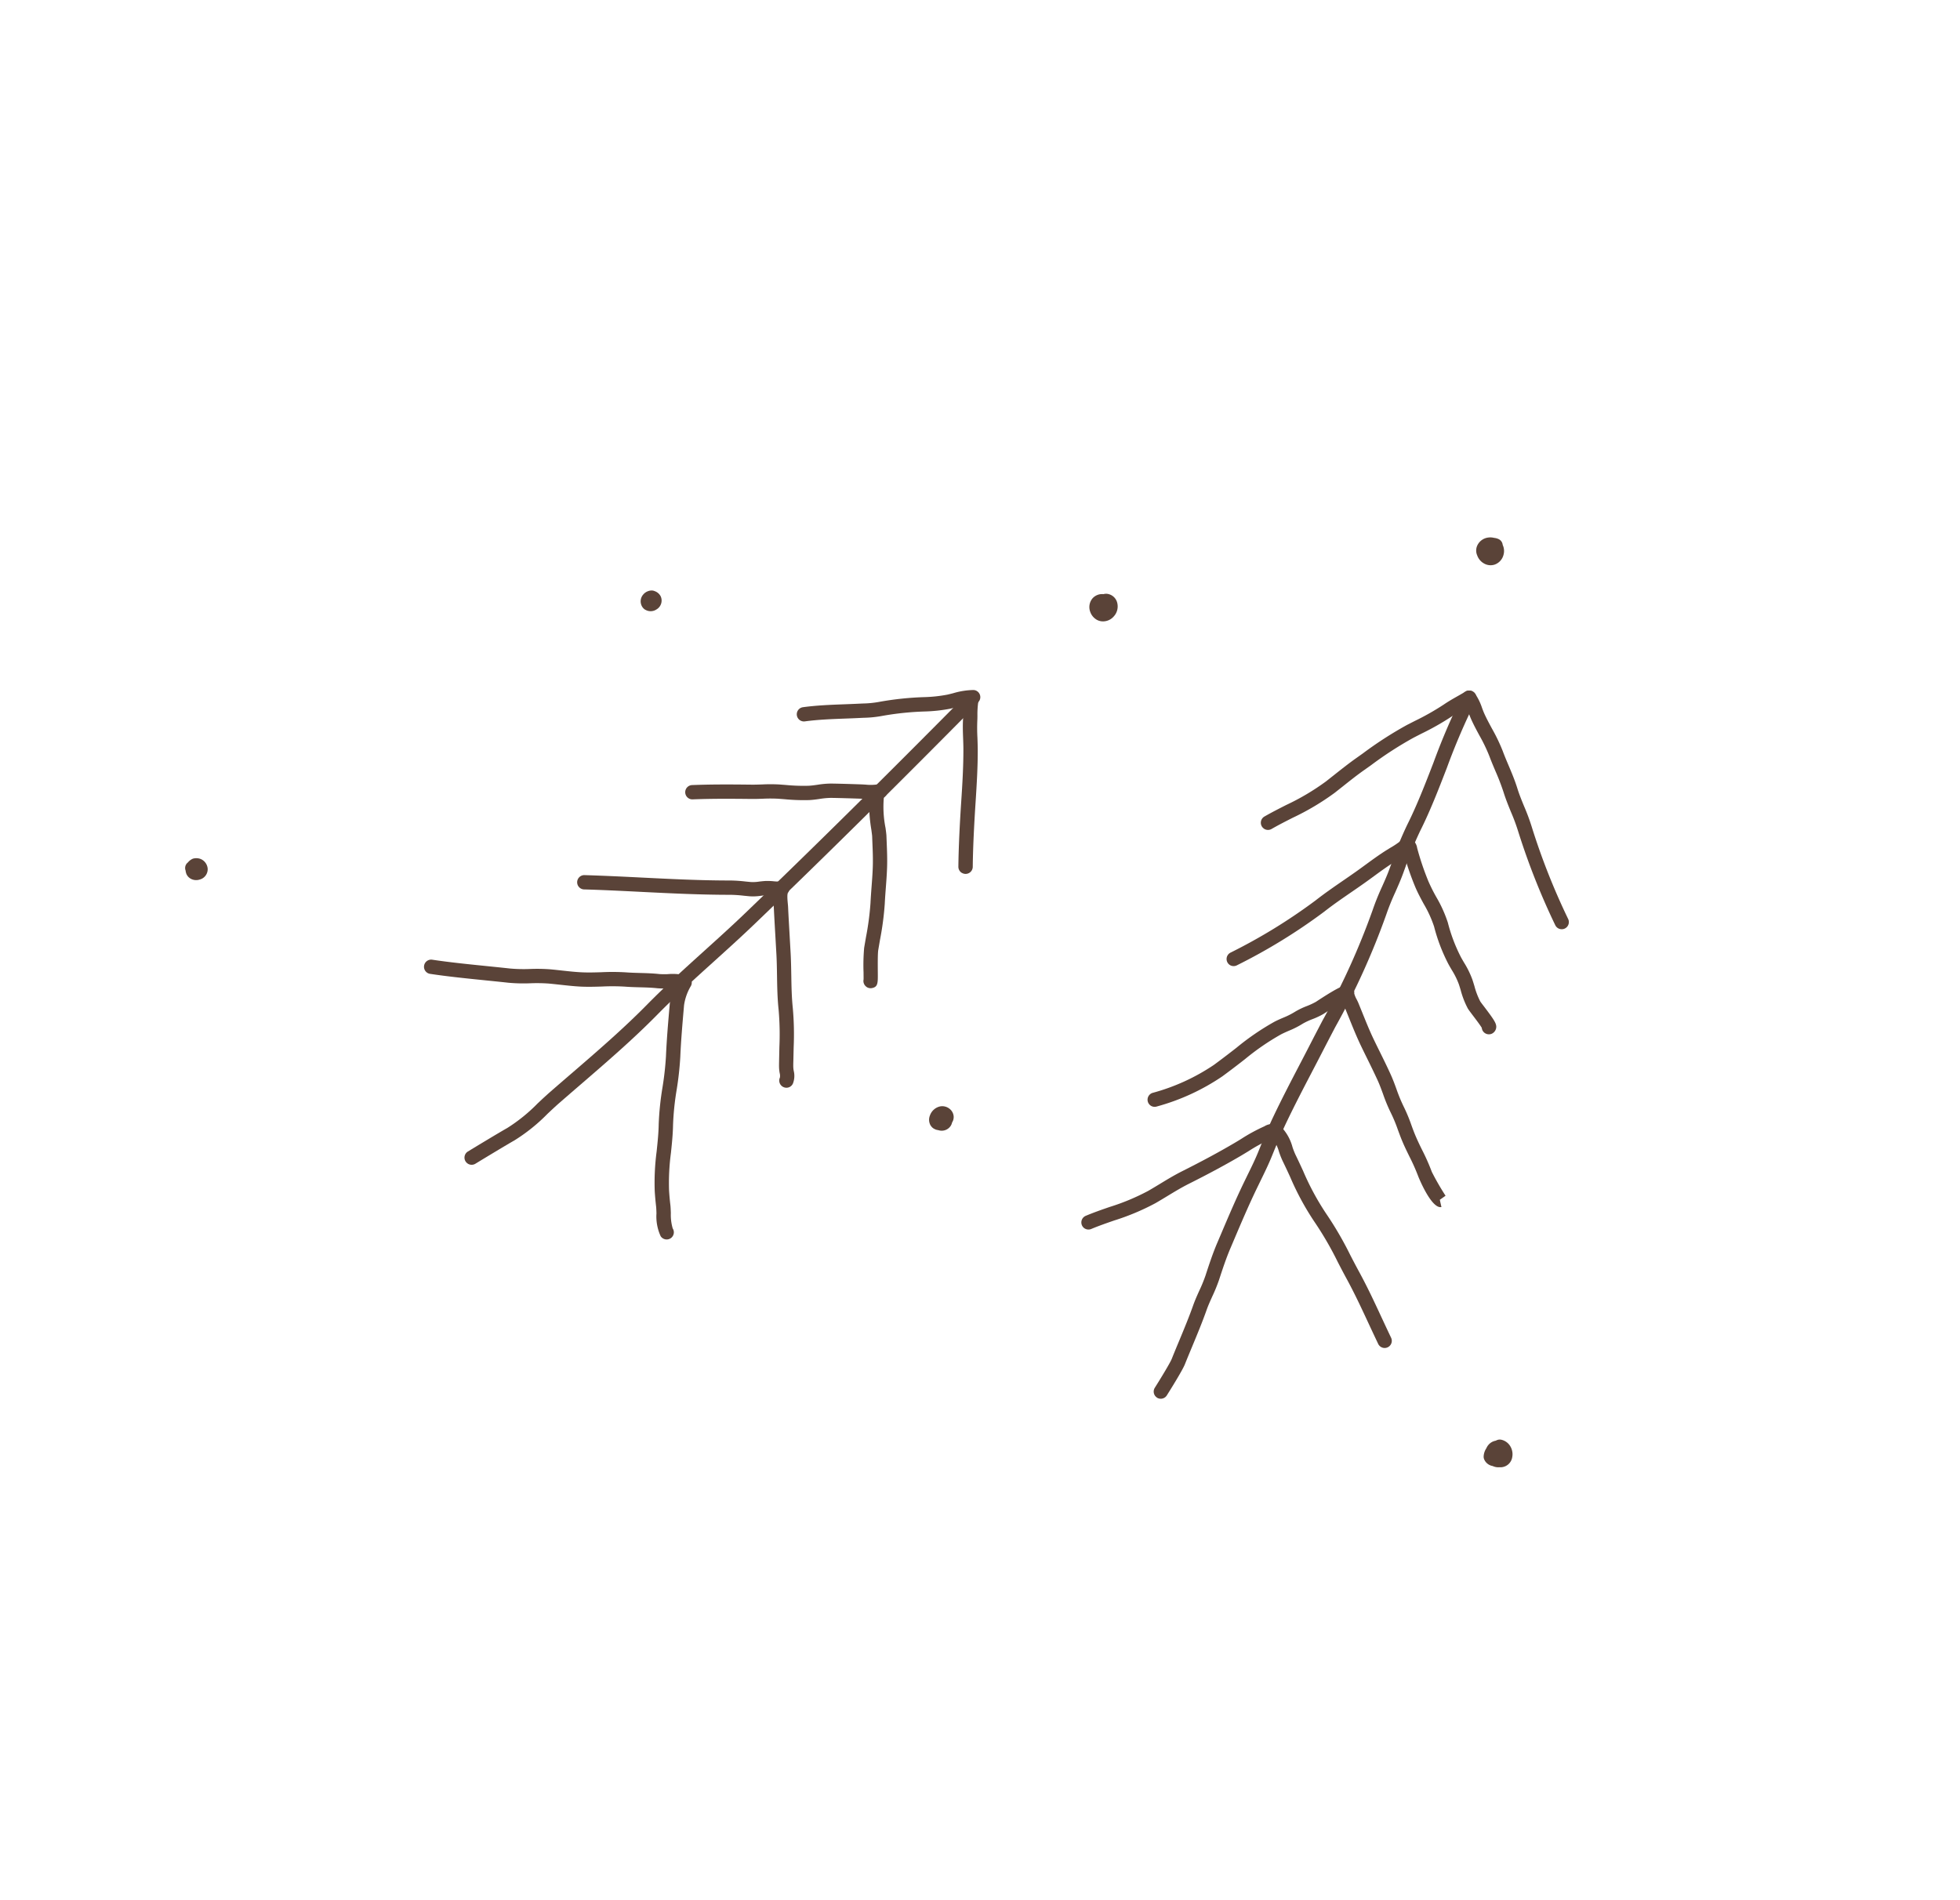 <svg xmlns="http://www.w3.org/2000/svg" xmlns:xlink="http://www.w3.org/1999/xlink" width="220.986" height="214.306" viewBox="0 0 220.986 214.306">
  <defs>
    <clipPath id="clip-path">
      <rect id="長方形_1369" data-name="長方形 1369" width="168.446" height="147.448" fill="#5a4338"/>
    </clipPath>
  </defs>
  <g id="グループ_1747" data-name="グループ 1747" transform="matrix(0.848, 0.53, -0.53, 0.848, 79.201, 5.383)">
    <g id="マスクグループ_1746" data-name="マスクグループ 1746" transform="translate(-3.756 -4)" clip-path="url(#clip-path)">
      <path id="パス_1732" data-name="パス 1732" d="M33.547,109.538a.827.827,0,0,1-.36-.085.807.807,0,0,1-.362-1.082c.414-.829,1.91-3.784,2.359-4.6A18.787,18.787,0,0,0,36.62,99.6c.16-.606.316-1.2.489-1.773.309-1.023.626-2.046.945-3.071,1.127-3.636,2.292-7.4,3.118-11.118.643-2.9,1.46-5.765,2.249-8.537.563-1.978,1.147-4.021,1.662-6.062,2.6-10.3,5.172-21.16,8.1-34.171a.807.807,0,0,1,1.574.354c-2.927,13.026-5.5,23.9-8.107,34.213-.522,2.064-1.106,4.119-1.674,6.109-.782,2.749-1.593,5.593-2.225,8.444-.84,3.784-2.017,7.578-3.153,11.246q-.476,1.533-.942,3.06c-.167.551-.317,1.131-.472,1.717a20.022,20.022,0,0,1-1.581,4.531c-.41.747-1.855,3.6-2.33,4.551a.809.809,0,0,1-.723.446" transform="translate(14.476 15.2)" fill="#5a4338"/>
      <path id="パス_1733" data-name="パス 1733" d="M62.038,52.292a.807.807,0,0,1-.69-.387c-1.249-2.046-2.655-4.6-3.615-6.39s-1.894-3.5-2.94-5.166c-.215-.341-.441-.675-.667-1.007-.394-.581-.8-1.183-1.153-1.831-.039-.073-.112-.188-.2-.329-.223-.363-.421-.691-.579-.991-.181.177-.363.368-.543.555s-.351.368-.52.534a17.529,17.529,0,0,1-2.25,1.775,33.022,33.022,0,0,0-3.868,3.019,12.624,12.624,0,0,1-1.636,1.261l-.339.235c-.444.309-.9.621-1.369.937-1.264.858-2.57,1.745-3.69,2.682a.807.807,0,0,1-1.035-1.238c1.182-.988,2.522-1.9,3.819-2.779.46-.312.913-.62,1.351-.925l.35-.242A11.3,11.3,0,0,0,43.9,40.9a34.653,34.653,0,0,1,4.053-3.173,16.011,16.011,0,0,0,2.05-1.608c.156-.153.317-.321.481-.493a8.485,8.485,0,0,1,1.74-1.515.806.806,0,0,1,1.19.879,10.245,10.245,0,0,0,.733,1.34c.106.173.194.316.242.406a20.018,20.018,0,0,0,1.071,1.694c.235.35.472.7.7,1.054,1.074,1.7,2.03,3.462,3,5.262.95,1.768,2.341,4.3,3.572,6.313a.807.807,0,0,1-.688,1.227" transform="translate(15.824 15.12)" fill="#5a4338"/>
      <path id="パス_1734" data-name="パス 1734" d="M61.33,65.164A.814.814,0,0,1,60.841,65a.8.8,0,0,1-.276-.374c-.078-.132-.235-.375-.422-.668a22.16,22.16,0,0,1-1.418-2.4l-.446-1.089A32.03,32.03,0,0,0,56.656,56.9c-.3-.536-.585-1.078-.87-1.62-.327-.624-.653-1.248-1.006-1.862-.483-.843-1.008-1.612-1.565-2.425l-.39-.573c-.07-.1-.239-.3-.454-.562a17.933,17.933,0,0,1-2.049-2.808c-.142.082-.286.16-.43.238s-.294.16-.44.245c-.971.563-1.916,1.112-2.841,1.67a8.493,8.493,0,0,0-1.043.793c-.3.255-.608.51-.933.734a22.4,22.4,0,0,1-2.409,1.389l-.631.331a17.415,17.415,0,0,0-1.486.93c-.35.237-.7.472-1.061.691-1.964,1.2-3.741,2.289-5.61,3.563a.807.807,0,0,1-.907-1.334c1.9-1.295,3.7-2.4,5.679-3.607.34-.207.668-.429,1-.651a18.785,18.785,0,0,1,1.628-1.016l.643-.337A20.943,20.943,0,0,0,43.717,49.4c.284-.195.547-.419.812-.641a9.838,9.838,0,0,1,1.249-.94c.933-.563,1.886-1.116,2.825-1.66.2-.116.359-.2.519-.289a5.157,5.157,0,0,0,1.206-.807h0A.806.806,0,0,1,51.62,46a12.131,12.131,0,0,0,1.992,2.83c.262.316.464.562.548.687l.386.566c.575.842,1.119,1.636,1.633,2.534.362.632.7,1.273,1.035,1.914.277.53.555,1.058.848,1.582a33.278,33.278,0,0,1,1.71,3.756l.44,1.073c.16.38.867,1.49,1.289,2.154.663,1.038.886,1.386.378,1.858a.811.811,0,0,1-.55.214" transform="translate(14.283 18.846)" fill="#5a4338"/>
      <path id="パス_1735" data-name="パス 1735" d="M60.5,75.836a.808.808,0,0,1-.8-.7,1.157,1.157,0,0,0-.292-.422,4.836,4.836,0,0,1-.325-.4c-.175-.25-.336-.527-.5-.8l-.765-1.284a32.305,32.305,0,0,0-2.279-3.487c-.813-1.034-1.526-2.133-2.216-3.2-.437-.675-.875-1.351-1.339-2.011l-1.182-1.672q-.924-1.3-1.836-2.607c-.061-.087-.136-.184-.216-.289a7.585,7.585,0,0,1-.578-.831l-.074.039a5.9,5.9,0,0,0-.587.333c-.18.124-.343.254-.5.383a5.875,5.875,0,0,1-1.061.725l-.546.272a14.971,14.971,0,0,0-1.373.733c-2.846,1.781-5.81,3.435-8.679,5.035-1.886,1.051-3.776,2.105-5.646,3.2a.807.807,0,0,1-.816-1.391c1.881-1.1,3.779-2.162,5.677-3.22,2.85-1.59,5.8-3.235,8.608-4.993a16.5,16.5,0,0,1,1.518-.813l.526-.262a4.407,4.407,0,0,0,.782-.546c.192-.153.387-.309.6-.457a7.172,7.172,0,0,1,.747-.429,4.134,4.134,0,0,0,.745-.454.806.806,0,0,1,1.332.674c-.017.214.417.777.6,1.018.1.128.188.246.262.351.6.87,1.217,1.733,1.828,2.6l1.184,1.676c.476.678.925,1.37,1.374,2.061.669,1.032,1.362,2.1,2.129,3.077a33.432,33.432,0,0,1,2.4,3.662l.772,1.3c.137.234.274.472.425.688a3.066,3.066,0,0,0,.216.262A2.389,2.389,0,0,1,61.3,74.92a.8.8,0,0,1-.69.907.761.761,0,0,1-.11.008" transform="translate(13.014 22.726)" fill="#5a4338"/>
      <path id="パス_1736" data-name="パス 1736" d="M60.575,93.7a.806.806,0,0,1-.34-.075,5.333,5.333,0,0,1-1.766-1.933c-.156-.234-.3-.446-.417-.6-.37-.465-.719-.921-1.066-1.406a26.965,26.965,0,0,1-2.2-3.924c-.445-.91-.9-1.85-1.426-2.72a32.627,32.627,0,0,1-1.828-3.721A35,35,0,0,0,49.988,76.1c-.913-1.608-1.764-3.272-2.587-4.881l-.172-.339a5.867,5.867,0,0,1-.55-1.745c-.188.116-.378.241-.544.35a10.006,10.006,0,0,1-1,.608c-.609.293-1.2.637-1.784.983-.484.285-.971.57-1.469.829a23.864,23.864,0,0,0-2.187,1.355c-.636.426-1.3.867-1.991,1.256-.669.375-1.365.708-2.058,1.043-.411.2-.82.394-1.225.6a18.708,18.708,0,0,0-1.758,1.063,18.971,18.971,0,0,1-2.115,1.253c-.756.364-1.522.741-2.293,1.121-1.894.932-3.852,1.9-5.759,2.725a.807.807,0,0,1-.643-1.48c1.873-.813,3.813-1.769,5.688-2.693.776-.382,1.547-.761,2.306-1.127a17.4,17.4,0,0,0,1.933-1.149,20.114,20.114,0,0,1,1.909-1.151c.415-.212.838-.414,1.258-.617.664-.32,1.328-.639,1.971-1s1.242-.76,1.881-1.187a24.868,24.868,0,0,1,2.338-1.444c.475-.249.937-.52,1.4-.792.625-.367,1.25-.733,1.9-1.045a8.127,8.127,0,0,0,.819-.5,6.125,6.125,0,0,1,1.957-.993.808.808,0,0,1,.957.734,5.827,5.827,0,0,0,.5,2.269l.173.339c.815,1.593,1.656,3.241,2.552,4.818a36.161,36.161,0,0,1,1.619,3.364,31.015,31.015,0,0,0,1.733,3.54c.559.929,1.035,1.9,1.494,2.842a25.45,25.45,0,0,0,2.064,3.7c.331.464.663.9,1.016,1.339.142.18.311.432.5.708a5.507,5.507,0,0,0,1.1,1.365.807.807,0,0,1-.34,1.538" transform="translate(10.558 26.527)" fill="#5a4338"/>
      <path id="パス_1737" data-name="パス 1737" d="M96.032,98.39h0a.806.806,0,0,1-.8-.811c.005-1.2-.019-3.279-.106-3.764-.132-.729-.254-1.463-.375-2.2-.231-1.39-.471-2.827-.777-4.211-.129-.581-.211-1.172-.292-1.765a17.144,17.144,0,0,0-.312-1.826c-.293-1.179-.624-2.514-.829-3.826l-.173-1.1c-.323-2.035-.655-4.141-.885-6.242l-.1-.937c-.108-1.058-.211-2.058-.4-3.092-.216-1.217-.461-2.643-.618-4-.259-2.23-.438-4.5-.609-6.7q-.1-1.3-.21-2.6c-.081-.959-.155-1.92-.229-2.88a81.915,81.915,0,0,0-1.8-13.511,28.171,28.171,0,0,1-.508-2.841c-.1-.715-.2-1.432-.352-2.14l-.159-.753a40.006,40.006,0,0,1-.786-4.568c-.226-2.41-.721-4.984-1.2-7.473a75.636,75.636,0,0,1-1.279-8.284A.808.808,0,0,1,83.984,12a.79.79,0,0,1,.866.743,74.51,74.51,0,0,0,1.253,8.1c.485,2.526.987,5.14,1.218,7.627a39.012,39.012,0,0,0,.76,4.385l.16.756c.155.743.262,1.494.37,2.242a26.657,26.657,0,0,0,.476,2.679,83.075,83.075,0,0,1,1.84,13.777c.073.957.147,1.913.227,2.868q.109,1.3.21,2.611c.171,2.183.348,4.442.6,6.641.153,1.316.391,2.713.6,3.905.195,1.093.305,2.17.413,3.212l.1.926c.226,2.062.555,4.147.874,6.165l.175,1.105c.195,1.241.516,2.541.8,3.686a18.749,18.749,0,0,1,.344,2c.075.549.148,1.1.268,1.632.317,1.426.559,2.886.795,4.3.12.729.241,1.455.371,2.177.14.773.134,3.516.132,4.059a.806.806,0,0,1-.807.8" transform="translate(31.866 7.538)" fill="#5a4338"/>
      <path id="パス_1738" data-name="パス 1738" d="M75.294,37.589a.808.808,0,0,1-.711-1.187c.434-.812.909-1.6,1.385-2.393a26.847,26.847,0,0,0,2.4-4.638l.379-1.059c.354-.993.707-1.987,1.113-2.959l.356-.854a42.7,42.7,0,0,1,2.525-5.377l.5-.834a28.764,28.764,0,0,0,1.791-3.3c.258-.592.557-1.145.858-1.7.152-.28.3-.562.452-.85a.809.809,0,0,1,.993-.393,6.394,6.394,0,0,1,1.572.972c.186.141.364.278.532.391.531.355,1.084.668,1.636.983a20.137,20.137,0,0,1,2.38,1.506c.466.36.941.694,1.416,1.026.73.514,1.487,1.045,2.209,1.667.549.473,1.127.889,1.737,1.327a23.685,23.685,0,0,1,1.994,1.541,76.152,76.152,0,0,0,8.94,6.593.806.806,0,1,1-.87,1.358,79.047,79.047,0,0,1-9.142-6.745,22.176,22.176,0,0,0-1.863-1.436c-.612-.44-1.246-.9-1.85-1.416a26.015,26.015,0,0,0-2.082-1.569c-.493-.346-.987-.692-1.473-1.067a18.659,18.659,0,0,0-2.191-1.382c-.587-.333-1.175-.668-1.737-1.046-.192-.129-.4-.284-.61-.445-.173-.132-.359-.273-.539-.4l-.082.151c-.28.518-.559,1.031-.8,1.581a29.764,29.764,0,0,1-1.887,3.486l-.491.824a41.528,41.528,0,0,0-2.424,5.174l-.358.859c-.4.944-.739,1.912-1.082,2.877l-.383,1.07a28.487,28.487,0,0,1-2.534,4.918c-.461.768-.924,1.534-1.344,2.323a.809.809,0,0,1-.713.426" transform="translate(28.852 7.539)" fill="#5a4338"/>
      <path id="パス_1739" data-name="パス 1739" d="M78.914,48.119a.8.8,0,0,1-.4-.109.807.807,0,0,1-.294-1.1,62.787,62.787,0,0,0,5.02-10.087c.448-1.237.965-2.428,1.464-3.58.222-.511.444-1.023.661-1.542.177-.422.347-.846.516-1.269.354-.883.719-1.8,1.149-2.681l.206-.417A9.286,9.286,0,0,0,87.9,25.8a.812.812,0,0,1,.686-.59,1.5,1.5,0,0,1,1.238.53A30.808,30.808,0,0,0,92.9,28.259a19.563,19.563,0,0,0,1.671,1.018,14.627,14.627,0,0,1,2.643,1.76,18.427,18.427,0,0,0,3.329,2.529c.21.118.417.226.622.333a10.143,10.143,0,0,1,1.8,1.121c.195.16.391.331.59.505a8.354,8.354,0,0,0,1.464,1.109c.108.054.394.16.734.288,1.835.7,2.244.891,2.405,1.377a.877.877,0,0,1-.089.717.809.809,0,0,1-1.114.247.828.828,0,0,1-.21-.194c-.321-.167-1.145-.479-1.565-.639s-.8-.307-.92-.371a9.628,9.628,0,0,1-1.768-1.32c-.186-.163-.368-.323-.551-.472a8.72,8.72,0,0,0-1.529-.94c-.218-.114-.438-.23-.66-.355a19.809,19.809,0,0,1-3.62-2.737,13.148,13.148,0,0,0-2.358-1.554c-.606-.344-1.233-.7-1.808-1.106a31.253,31.253,0,0,1-2.9-2.335c-.128.281-.266.557-.4.816l-.2.4c-.4.834-.743,1.679-1.1,2.576-.173.432-.346.864-.527,1.293-.219.526-.444,1.043-.668,1.559-.512,1.182-1,2.3-1.428,3.489a64.139,64.139,0,0,1-5.141,10.346.805.805,0,0,1-.7.4" transform="translate(30.099 12.087)" fill="#5a4338"/>
      <path id="パス_1740" data-name="パス 1740" d="M79.552,61.752a.807.807,0,0,1-.62-1.322,23.14,23.14,0,0,0,4.2-6.351q.476-1.2.921-2.412l.211-.574a28.817,28.817,0,0,1,2.076-4.756c.187-.317.391-.616.6-.914a8.767,8.767,0,0,0,.78-1.288,8.418,8.418,0,0,1,.777-1.23,7.758,7.758,0,0,0,.617-.949c1.542-3.368,1.851-3.443,2.242-3.538a.809.809,0,0,1,.924.445,2.727,2.727,0,0,0,.587.421c.144.087.277.169.386.247l.886.641c.916.667,1.862,1.358,2.818,1.96.419.266.844.527,1.268.789.792.489,1.585.98,2.358,1.494.507.336.981.7,1.455,1.073a17.588,17.588,0,0,0,1.733,1.239,18.481,18.481,0,0,1,1.843,1.309c.38.3.76.59,1.153.86.445.308.907.6,1.369.883a23.725,23.725,0,0,1,2.229,1.511,28.842,28.842,0,0,0,2.736,1.46l-.309.735.023.017.567.574c-.82.812-3.987-1.5-4.018-1.523a22.753,22.753,0,0,0-2.081-1.406c-.483-.3-.964-.6-1.429-.922-.418-.288-.823-.6-1.227-.914a16.983,16.983,0,0,0-1.68-1.2,18.613,18.613,0,0,1-1.9-1.351c-.441-.344-.883-.69-1.355-1-.76-.5-1.538-.985-2.315-1.465-.428-.265-.856-.528-1.281-.8-1-.632-1.969-1.338-2.907-2.021l-.877-.635c-.078-.056-.176-.116-.281-.179s-.245-.148-.371-.233c-.259.473-.628,1.21-1.08,2.2A8.4,8.4,0,0,1,89.8,43.84a7.712,7.712,0,0,0-.624.964,10.032,10.032,0,0,1-.92,1.533c-.183.268-.368.535-.535.82a27.611,27.611,0,0,0-1.953,4.493l-.211.578c-.3.819-.613,1.636-.936,2.448a24.682,24.682,0,0,1-4.454,6.785.806.806,0,0,1-.621.292" transform="translate(30.318 16.631)" fill="#5a4338"/>
      <path id="パス_1741" data-name="パス 1741" d="M80.3,72.938a.808.808,0,0,1-.659-1.272c.557-.79,1.167-1.546,1.758-2.279a25,25,0,0,0,2.724-3.84c.245-.458.476-.918.707-1.375.422-.84.859-1.707,1.377-2.556,1.288-2.116,2.354-3.987,3.26-5.723.151-.289.3-.581.442-.872a19.394,19.394,0,0,1,1.469-2.6,1.643,1.643,0,0,1,1.734-.917,5.261,5.261,0,0,1,2.2,1.242,8.49,8.49,0,0,0,.71.528c.571.354,1.136.725,1.7,1.094a29.437,29.437,0,0,0,4.759,2.713,38.755,38.755,0,0,1,4.824,2.544c.562.332,1.124.663,1.69.983,1.824,1.028,3.26,1.961,4.924,3.045.679.441,1.4.91,2.207,1.425a.806.806,0,1,1-.867,1.359c-.812-.518-1.538-.988-2.22-1.432-1.641-1.067-3.058-1.99-4.838-2.993-.574-.324-1.144-.661-1.715-1a37.383,37.383,0,0,0-4.622-2.443,30.662,30.662,0,0,1-5.025-2.854c-.555-.363-1.11-.726-1.67-1.074a10.054,10.054,0,0,1-.86-.635,4.609,4.609,0,0,0-1.449-.911,1.241,1.241,0,0,1-.12.187,18.1,18.1,0,0,0-1.389,2.452c-.151.3-.3.6-.456.9-.922,1.768-2.006,3.67-3.314,5.816-.481.793-.886,1.594-1.313,2.443-.237.469-.473.94-.725,1.41a26.674,26.674,0,0,1-2.89,4.092c-.574.711-1.168,1.448-1.7,2.2a.809.809,0,0,1-.66.341" transform="translate(30.575 21.138)" fill="#5a4338"/>
      <path id="パス_1743" data-name="パス 1743" d="M1.235,82.939a1.117,1.117,0,0,1-.655-.211,1.727,1.727,0,0,1-.268-.266C.29,82.439.263,82.42.241,82.4a.808.808,0,0,1-.234-.678c.008-.066.035-.126.048-.19A1.451,1.451,0,0,1,.3,80.9a1.006,1.006,0,0,1,.148-.145,1.37,1.37,0,0,1,.633-.3,1.3,1.3,0,0,1,1.222.493,1.2,1.2,0,0,1-.1,1.533,1.281,1.281,0,0,1-.96.46" transform="translate(3.201 31.109)" fill="#5a4338"/>
      <path id="パス_1744" data-name="パス 1744" d="M65.226,67.776a1.115,1.115,0,0,1-.558-.149,1.282,1.282,0,0,1-.6-.886,1.574,1.574,0,0,1,.436-1.471,1.312,1.312,0,0,1,1.012-.337,1.213,1.213,0,0,1,.863.465,1.13,1.13,0,0,1,.227.7,1.081,1.081,0,0,1,.059.536,1.208,1.208,0,0,1-.921,1.018,1.239,1.239,0,0,1-.165.065,1.212,1.212,0,0,1-.355.055" transform="translate(25.253 25.768)" fill="#5a4338"/>
      <path id="パス_1745" data-name="パス 1745" d="M21.613,43.571a1.1,1.1,0,0,1-.345-.056,1.159,1.159,0,0,1-.754-1.283,1.256,1.256,0,0,1,.276-.628,1.129,1.129,0,0,1,.347-.293.814.814,0,0,1,.22-.078l.042-.007a1.2,1.2,0,0,1,.894.138,1.155,1.155,0,0,1,.38,1.5,1.185,1.185,0,0,1-1.059.7" transform="translate(10.261 17.596)" fill="#5a4338"/>
      <path id="パス_1746" data-name="パス 1746" d="M54.245,24.431a1.642,1.642,0,0,1-1.014-.362,1.531,1.531,0,0,1-.59-1.455,1.459,1.459,0,0,1,.792-1.034,1.111,1.111,0,0,1,.268-.218,1.341,1.341,0,0,1,1.592.251,1.659,1.659,0,0,1,.453,1.5,1.6,1.6,0,0,1-.918,1.2,1.456,1.456,0,0,1-.582.12" transform="translate(21.322 10.711)" fill="#5a4338"/>
      <path id="パス_1747" data-name="パス 1747" d="M79.295,3.213a1.719,1.719,0,0,1-.539-.087,1.687,1.687,0,0,1-.524-.285,1.363,1.363,0,0,1-.587-1.008A1.572,1.572,0,0,1,78.238.465,1.689,1.689,0,0,1,78.8.16a1.565,1.565,0,0,1,.5-.153.807.807,0,0,1,.653.21.794.794,0,0,1,.091.1,1.619,1.619,0,0,1,.68.924A1.572,1.572,0,0,1,80.436,2.7a1.483,1.483,0,0,1-1.141.51" transform="translate(29.937 3.409)" fill="#5a4338"/>
      <path id="パス_1748" data-name="パス 1748" d="M119.61,67.1a1.265,1.265,0,0,1-.674-.194.782.782,0,0,1-.284-.3,1.817,1.817,0,0,1-.219-.926,1.452,1.452,0,0,1,.124-.856,1.411,1.411,0,0,1,.319-.423,1.189,1.189,0,0,1,.117-.169.791.791,0,0,1,.348-.254,1.585,1.585,0,0,1,1.348.13,1.654,1.654,0,0,1,.343.262,1.682,1.682,0,0,1,.4.6,1.346,1.346,0,0,1-.462,1.655.681.681,0,0,1-.11.062,1.525,1.525,0,0,1-.768.319,1.255,1.255,0,0,1-.479.094" transform="translate(43.979 25.408)" fill="#5a4338"/>
    </g>
  </g>
</svg>
